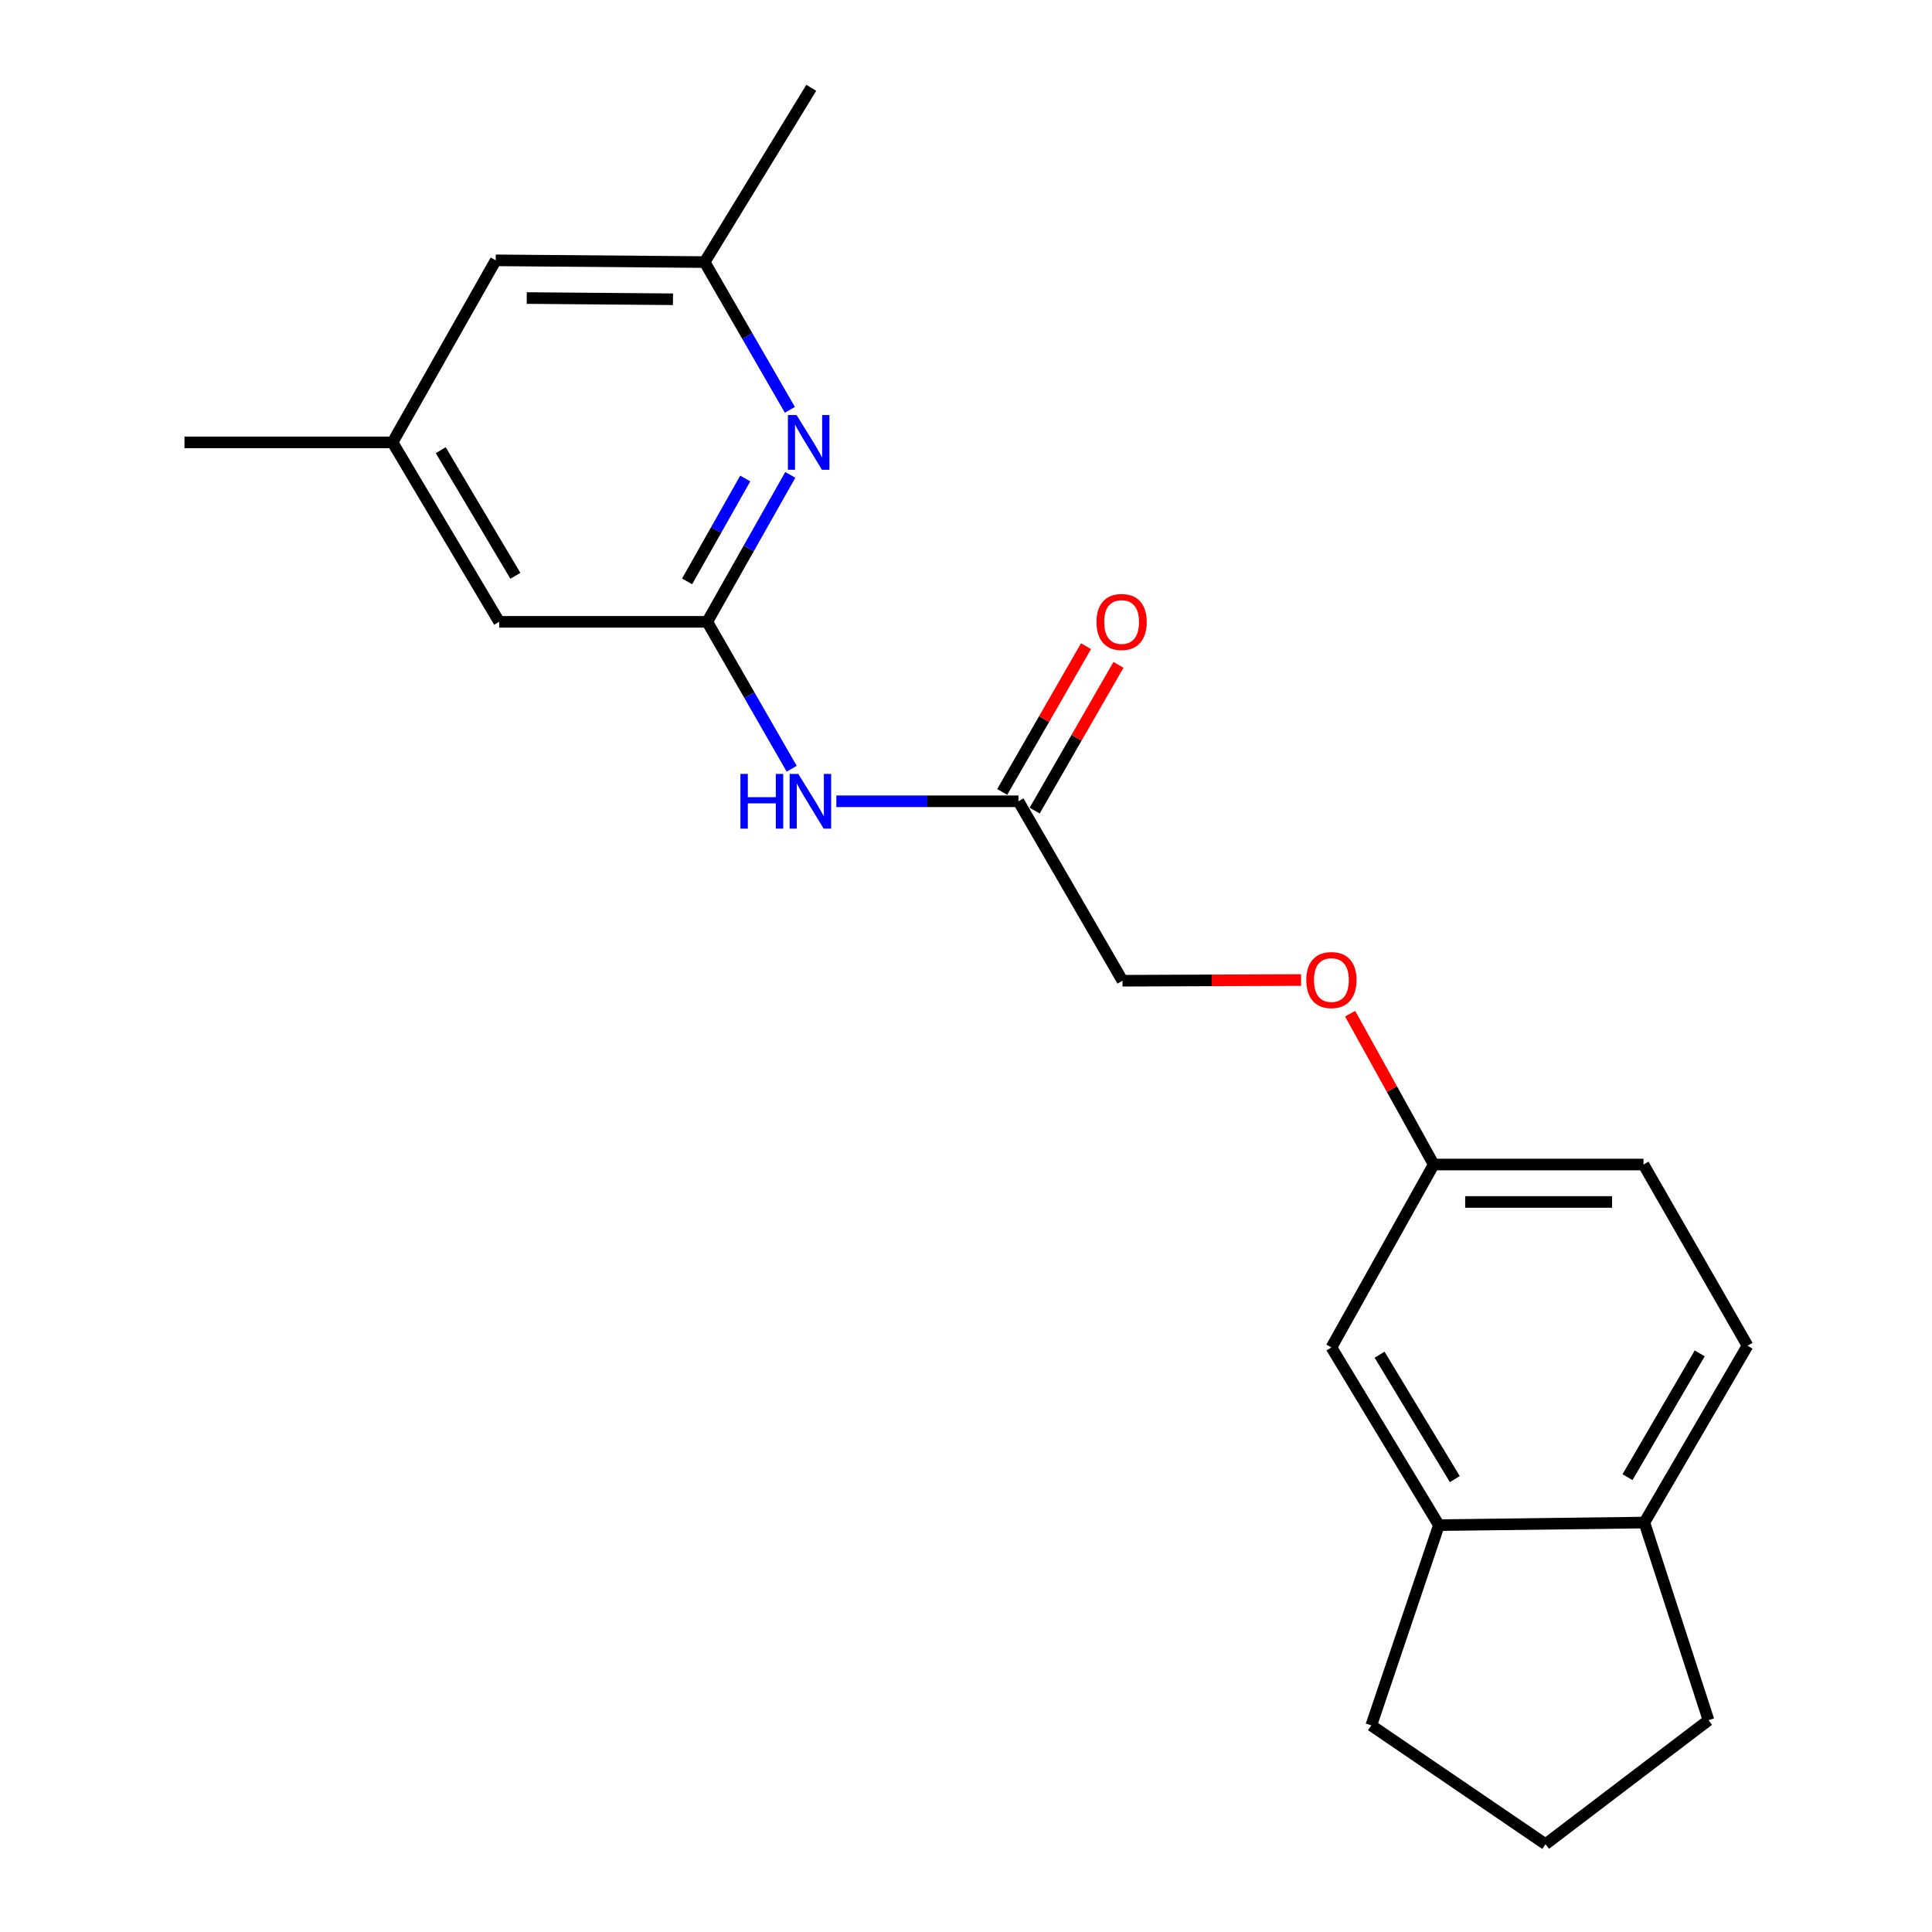 <?xml version='1.0' encoding='iso-8859-1'?>
<svg version='1.1' baseProfile='full'
              xmlns='http://www.w3.org/2000/svg'
                      xmlns:rdkit='http://www.rdkit.org/xml'
                      xmlns:xlink='http://www.w3.org/1999/xlink'
                  xml:space='preserve'
width='1000px' height='1000px' viewBox='0 0 1000 1000'>
<!-- END OF HEADER -->
<rect style='opacity:1.0;fill:#FFFFFF;stroke:none' width='1000' height='1000' x='0' y='0'> </rect>
<path class='bond-0' d='M 366.066,321.86 L 387.559,283.832' style='fill:none;fill-rule:evenodd;stroke:#000000;stroke-width:6px;stroke-linecap:butt;stroke-linejoin:miter;stroke-opacity:1' />
<path class='bond-0' d='M 387.559,283.832 L 409.052,245.805' style='fill:none;fill-rule:evenodd;stroke:#0000FF;stroke-width:6px;stroke-linecap:butt;stroke-linejoin:miter;stroke-opacity:1' />
<path class='bond-0' d='M 355.643,300.916 L 370.688,274.297' style='fill:none;fill-rule:evenodd;stroke:#000000;stroke-width:6px;stroke-linecap:butt;stroke-linejoin:miter;stroke-opacity:1' />
<path class='bond-0' d='M 370.688,274.297 L 385.733,247.678' style='fill:none;fill-rule:evenodd;stroke:#0000FF;stroke-width:6px;stroke-linecap:butt;stroke-linejoin:miter;stroke-opacity:1' />
<path class='bond-1' d='M 366.066,321.86 L 387.922,359.881' style='fill:none;fill-rule:evenodd;stroke:#000000;stroke-width:6px;stroke-linecap:butt;stroke-linejoin:miter;stroke-opacity:1' />
<path class='bond-1' d='M 387.922,359.881 L 409.778,397.903' style='fill:none;fill-rule:evenodd;stroke:#0000FF;stroke-width:6px;stroke-linecap:butt;stroke-linejoin:miter;stroke-opacity:1' />
<path class='bond-7' d='M 366.066,321.86 L 258.37,321.86' style='fill:none;fill-rule:evenodd;stroke:#000000;stroke-width:6px;stroke-linecap:butt;stroke-linejoin:miter;stroke-opacity:1' />
<path class='bond-4' d='M 408.84,212.125 L 386.78,173.89' style='fill:none;fill-rule:evenodd;stroke:#0000FF;stroke-width:6px;stroke-linecap:butt;stroke-linejoin:miter;stroke-opacity:1' />
<path class='bond-4' d='M 386.78,173.89 L 364.721,135.655' style='fill:none;fill-rule:evenodd;stroke:#000000;stroke-width:6px;stroke-linecap:butt;stroke-linejoin:miter;stroke-opacity:1' />
<path class='bond-2' d='M 432.889,414.741 L 480.015,414.741' style='fill:none;fill-rule:evenodd;stroke:#0000FF;stroke-width:6px;stroke-linecap:butt;stroke-linejoin:miter;stroke-opacity:1' />
<path class='bond-2' d='M 480.015,414.741 L 527.142,414.741' style='fill:none;fill-rule:evenodd;stroke:#000000;stroke-width:6px;stroke-linecap:butt;stroke-linejoin:miter;stroke-opacity:1' />
<path class='bond-8' d='M 535.542,419.571 L 557.23,381.849' style='fill:none;fill-rule:evenodd;stroke:#000000;stroke-width:6px;stroke-linecap:butt;stroke-linejoin:miter;stroke-opacity:1' />
<path class='bond-8' d='M 557.23,381.849 L 578.917,344.128' style='fill:none;fill-rule:evenodd;stroke:#FF0000;stroke-width:6px;stroke-linecap:butt;stroke-linejoin:miter;stroke-opacity:1' />
<path class='bond-8' d='M 518.742,409.911 L 540.429,372.19' style='fill:none;fill-rule:evenodd;stroke:#000000;stroke-width:6px;stroke-linecap:butt;stroke-linejoin:miter;stroke-opacity:1' />
<path class='bond-8' d='M 540.429,372.19 L 562.117,334.468' style='fill:none;fill-rule:evenodd;stroke:#FF0000;stroke-width:6px;stroke-linecap:butt;stroke-linejoin:miter;stroke-opacity:1' />
<path class='bond-14' d='M 527.142,414.741 L 580.995,507.623' style='fill:none;fill-rule:evenodd;stroke:#000000;stroke-width:6px;stroke-linecap:butt;stroke-linejoin:miter;stroke-opacity:1' />
<path class='bond-3' d='M 744.773,789.411 L 689.133,697.423' style='fill:none;fill-rule:evenodd;stroke:#000000;stroke-width:6px;stroke-linecap:butt;stroke-linejoin:miter;stroke-opacity:1' />
<path class='bond-3' d='M 753.009,765.583 L 714.061,701.191' style='fill:none;fill-rule:evenodd;stroke:#000000;stroke-width:6px;stroke-linecap:butt;stroke-linejoin:miter;stroke-opacity:1' />
<path class='bond-16' d='M 744.773,789.411 L 709.772,893.069' style='fill:none;fill-rule:evenodd;stroke:#000000;stroke-width:6px;stroke-linecap:butt;stroke-linejoin:miter;stroke-opacity:1' />
<path class='bond-22' d='M 744.773,789.411 L 851.124,788.076' style='fill:none;fill-rule:evenodd;stroke:#000000;stroke-width:6px;stroke-linecap:butt;stroke-linejoin:miter;stroke-opacity:1' />
<path class='bond-19' d='M 364.721,135.655 L 419.92,45.455' style='fill:none;fill-rule:evenodd;stroke:#000000;stroke-width:6px;stroke-linecap:butt;stroke-linejoin:miter;stroke-opacity:1' />
<path class='bond-21' d='M 364.721,135.655 L 256.583,134.751' style='fill:none;fill-rule:evenodd;stroke:#000000;stroke-width:6px;stroke-linecap:butt;stroke-linejoin:miter;stroke-opacity:1' />
<path class='bond-21' d='M 348.338,154.898 L 272.642,154.265' style='fill:none;fill-rule:evenodd;stroke:#000000;stroke-width:6px;stroke-linecap:butt;stroke-linejoin:miter;stroke-opacity:1' />
<path class='bond-5' d='M 851.124,788.076 L 904.514,696.529' style='fill:none;fill-rule:evenodd;stroke:#000000;stroke-width:6px;stroke-linecap:butt;stroke-linejoin:miter;stroke-opacity:1' />
<path class='bond-5' d='M 842.392,764.581 L 879.765,700.498' style='fill:none;fill-rule:evenodd;stroke:#000000;stroke-width:6px;stroke-linecap:butt;stroke-linejoin:miter;stroke-opacity:1' />
<path class='bond-18' d='M 851.124,788.076 L 884.327,890.378' style='fill:none;fill-rule:evenodd;stroke:#000000;stroke-width:6px;stroke-linecap:butt;stroke-linejoin:miter;stroke-opacity:1' />
<path class='bond-6' d='M 689.133,697.423 L 742.082,602.754' style='fill:none;fill-rule:evenodd;stroke:#000000;stroke-width:6px;stroke-linecap:butt;stroke-linejoin:miter;stroke-opacity:1' />
<path class='bond-9' d='M 258.37,321.86 L 203.182,228.978' style='fill:none;fill-rule:evenodd;stroke:#000000;stroke-width:6px;stroke-linecap:butt;stroke-linejoin:miter;stroke-opacity:1' />
<path class='bond-9' d='M 266.752,298.028 L 228.121,233.011' style='fill:none;fill-rule:evenodd;stroke:#000000;stroke-width:6px;stroke-linecap:butt;stroke-linejoin:miter;stroke-opacity:1' />
<path class='bond-13' d='M 203.182,228.978 L 256.583,134.751' style='fill:none;fill-rule:evenodd;stroke:#000000;stroke-width:6px;stroke-linecap:butt;stroke-linejoin:miter;stroke-opacity:1' />
<path class='bond-20' d='M 203.182,228.978 L 95.486,228.978' style='fill:none;fill-rule:evenodd;stroke:#000000;stroke-width:6px;stroke-linecap:butt;stroke-linejoin:miter;stroke-opacity:1' />
<path class='bond-10' d='M 904.514,696.529 L 850.682,602.754' style='fill:none;fill-rule:evenodd;stroke:#000000;stroke-width:6px;stroke-linecap:butt;stroke-linejoin:miter;stroke-opacity:1' />
<path class='bond-11' d='M 742.082,602.754 L 720.453,563.719' style='fill:none;fill-rule:evenodd;stroke:#000000;stroke-width:6px;stroke-linecap:butt;stroke-linejoin:miter;stroke-opacity:1' />
<path class='bond-11' d='M 720.453,563.719 L 698.824,524.683' style='fill:none;fill-rule:evenodd;stroke:#FF0000;stroke-width:6px;stroke-linecap:butt;stroke-linejoin:miter;stroke-opacity:1' />
<path class='bond-15' d='M 742.082,602.754 L 850.682,602.754' style='fill:none;fill-rule:evenodd;stroke:#000000;stroke-width:6px;stroke-linecap:butt;stroke-linejoin:miter;stroke-opacity:1' />
<path class='bond-15' d='M 758.372,622.134 L 834.392,622.134' style='fill:none;fill-rule:evenodd;stroke:#000000;stroke-width:6px;stroke-linecap:butt;stroke-linejoin:miter;stroke-opacity:1' />
<path class='bond-12' d='M 673.429,507.254 L 627.212,507.439' style='fill:none;fill-rule:evenodd;stroke:#FF0000;stroke-width:6px;stroke-linecap:butt;stroke-linejoin:miter;stroke-opacity:1' />
<path class='bond-12' d='M 627.212,507.439 L 580.995,507.623' style='fill:none;fill-rule:evenodd;stroke:#000000;stroke-width:6px;stroke-linecap:butt;stroke-linejoin:miter;stroke-opacity:1' />
<path class='bond-17' d='M 709.772,893.069 L 799.973,954.545' style='fill:none;fill-rule:evenodd;stroke:#000000;stroke-width:6px;stroke-linecap:butt;stroke-linejoin:miter;stroke-opacity:1' />
<path class='bond-23' d='M 799.973,954.545 L 884.327,890.378' style='fill:none;fill-rule:evenodd;stroke:#000000;stroke-width:6px;stroke-linecap:butt;stroke-linejoin:miter;stroke-opacity:1' />
<path  class='atom-1' d='M 412.303 214.818
L 421.583 229.818
Q 422.503 231.298, 423.983 233.978
Q 425.463 236.658, 425.543 236.818
L 425.543 214.818
L 429.303 214.818
L 429.303 243.138
L 425.423 243.138
L 415.463 226.738
Q 414.303 224.818, 413.063 222.618
Q 411.863 220.418, 411.503 219.738
L 411.503 243.138
L 407.823 243.138
L 407.823 214.818
L 412.303 214.818
' fill='#0000FF'/>
<path  class='atom-2' d='M 383.237 400.581
L 387.077 400.581
L 387.077 412.621
L 401.557 412.621
L 401.557 400.581
L 405.397 400.581
L 405.397 428.901
L 401.557 428.901
L 401.557 415.821
L 387.077 415.821
L 387.077 428.901
L 383.237 428.901
L 383.237 400.581
' fill='#0000FF'/>
<path  class='atom-2' d='M 413.197 400.581
L 422.477 415.581
Q 423.397 417.061, 424.877 419.741
Q 426.357 422.421, 426.437 422.581
L 426.437 400.581
L 430.197 400.581
L 430.197 428.901
L 426.317 428.901
L 416.357 412.501
Q 415.197 410.581, 413.957 408.381
Q 412.757 406.181, 412.397 405.501
L 412.397 428.901
L 408.717 428.901
L 408.717 400.581
L 413.197 400.581
' fill='#0000FF'/>
<path  class='atom-9' d='M 567.543 321.94
Q 567.543 315.14, 570.903 311.34
Q 574.263 307.54, 580.543 307.54
Q 586.823 307.54, 590.183 311.34
Q 593.543 315.14, 593.543 321.94
Q 593.543 328.82, 590.143 332.74
Q 586.743 336.62, 580.543 336.62
Q 574.303 336.62, 570.903 332.74
Q 567.543 328.86, 567.543 321.94
M 580.543 333.42
Q 584.863 333.42, 587.183 330.54
Q 589.543 327.62, 589.543 321.94
Q 589.543 316.38, 587.183 313.58
Q 584.863 310.74, 580.543 310.74
Q 576.223 310.74, 573.863 313.54
Q 571.543 316.34, 571.543 321.94
Q 571.543 327.66, 573.863 330.54
Q 576.223 333.42, 580.543 333.42
' fill='#FF0000'/>
<path  class='atom-13' d='M 676.133 507.272
Q 676.133 500.472, 679.493 496.672
Q 682.853 492.872, 689.133 492.872
Q 695.413 492.872, 698.773 496.672
Q 702.133 500.472, 702.133 507.272
Q 702.133 514.152, 698.733 518.072
Q 695.333 521.952, 689.133 521.952
Q 682.893 521.952, 679.493 518.072
Q 676.133 514.192, 676.133 507.272
M 689.133 518.752
Q 693.453 518.752, 695.773 515.872
Q 698.133 512.952, 698.133 507.272
Q 698.133 501.712, 695.773 498.912
Q 693.453 496.072, 689.133 496.072
Q 684.813 496.072, 682.453 498.872
Q 680.133 501.672, 680.133 507.272
Q 680.133 512.992, 682.453 515.872
Q 684.813 518.752, 689.133 518.752
' fill='#FF0000'/>
</svg>
